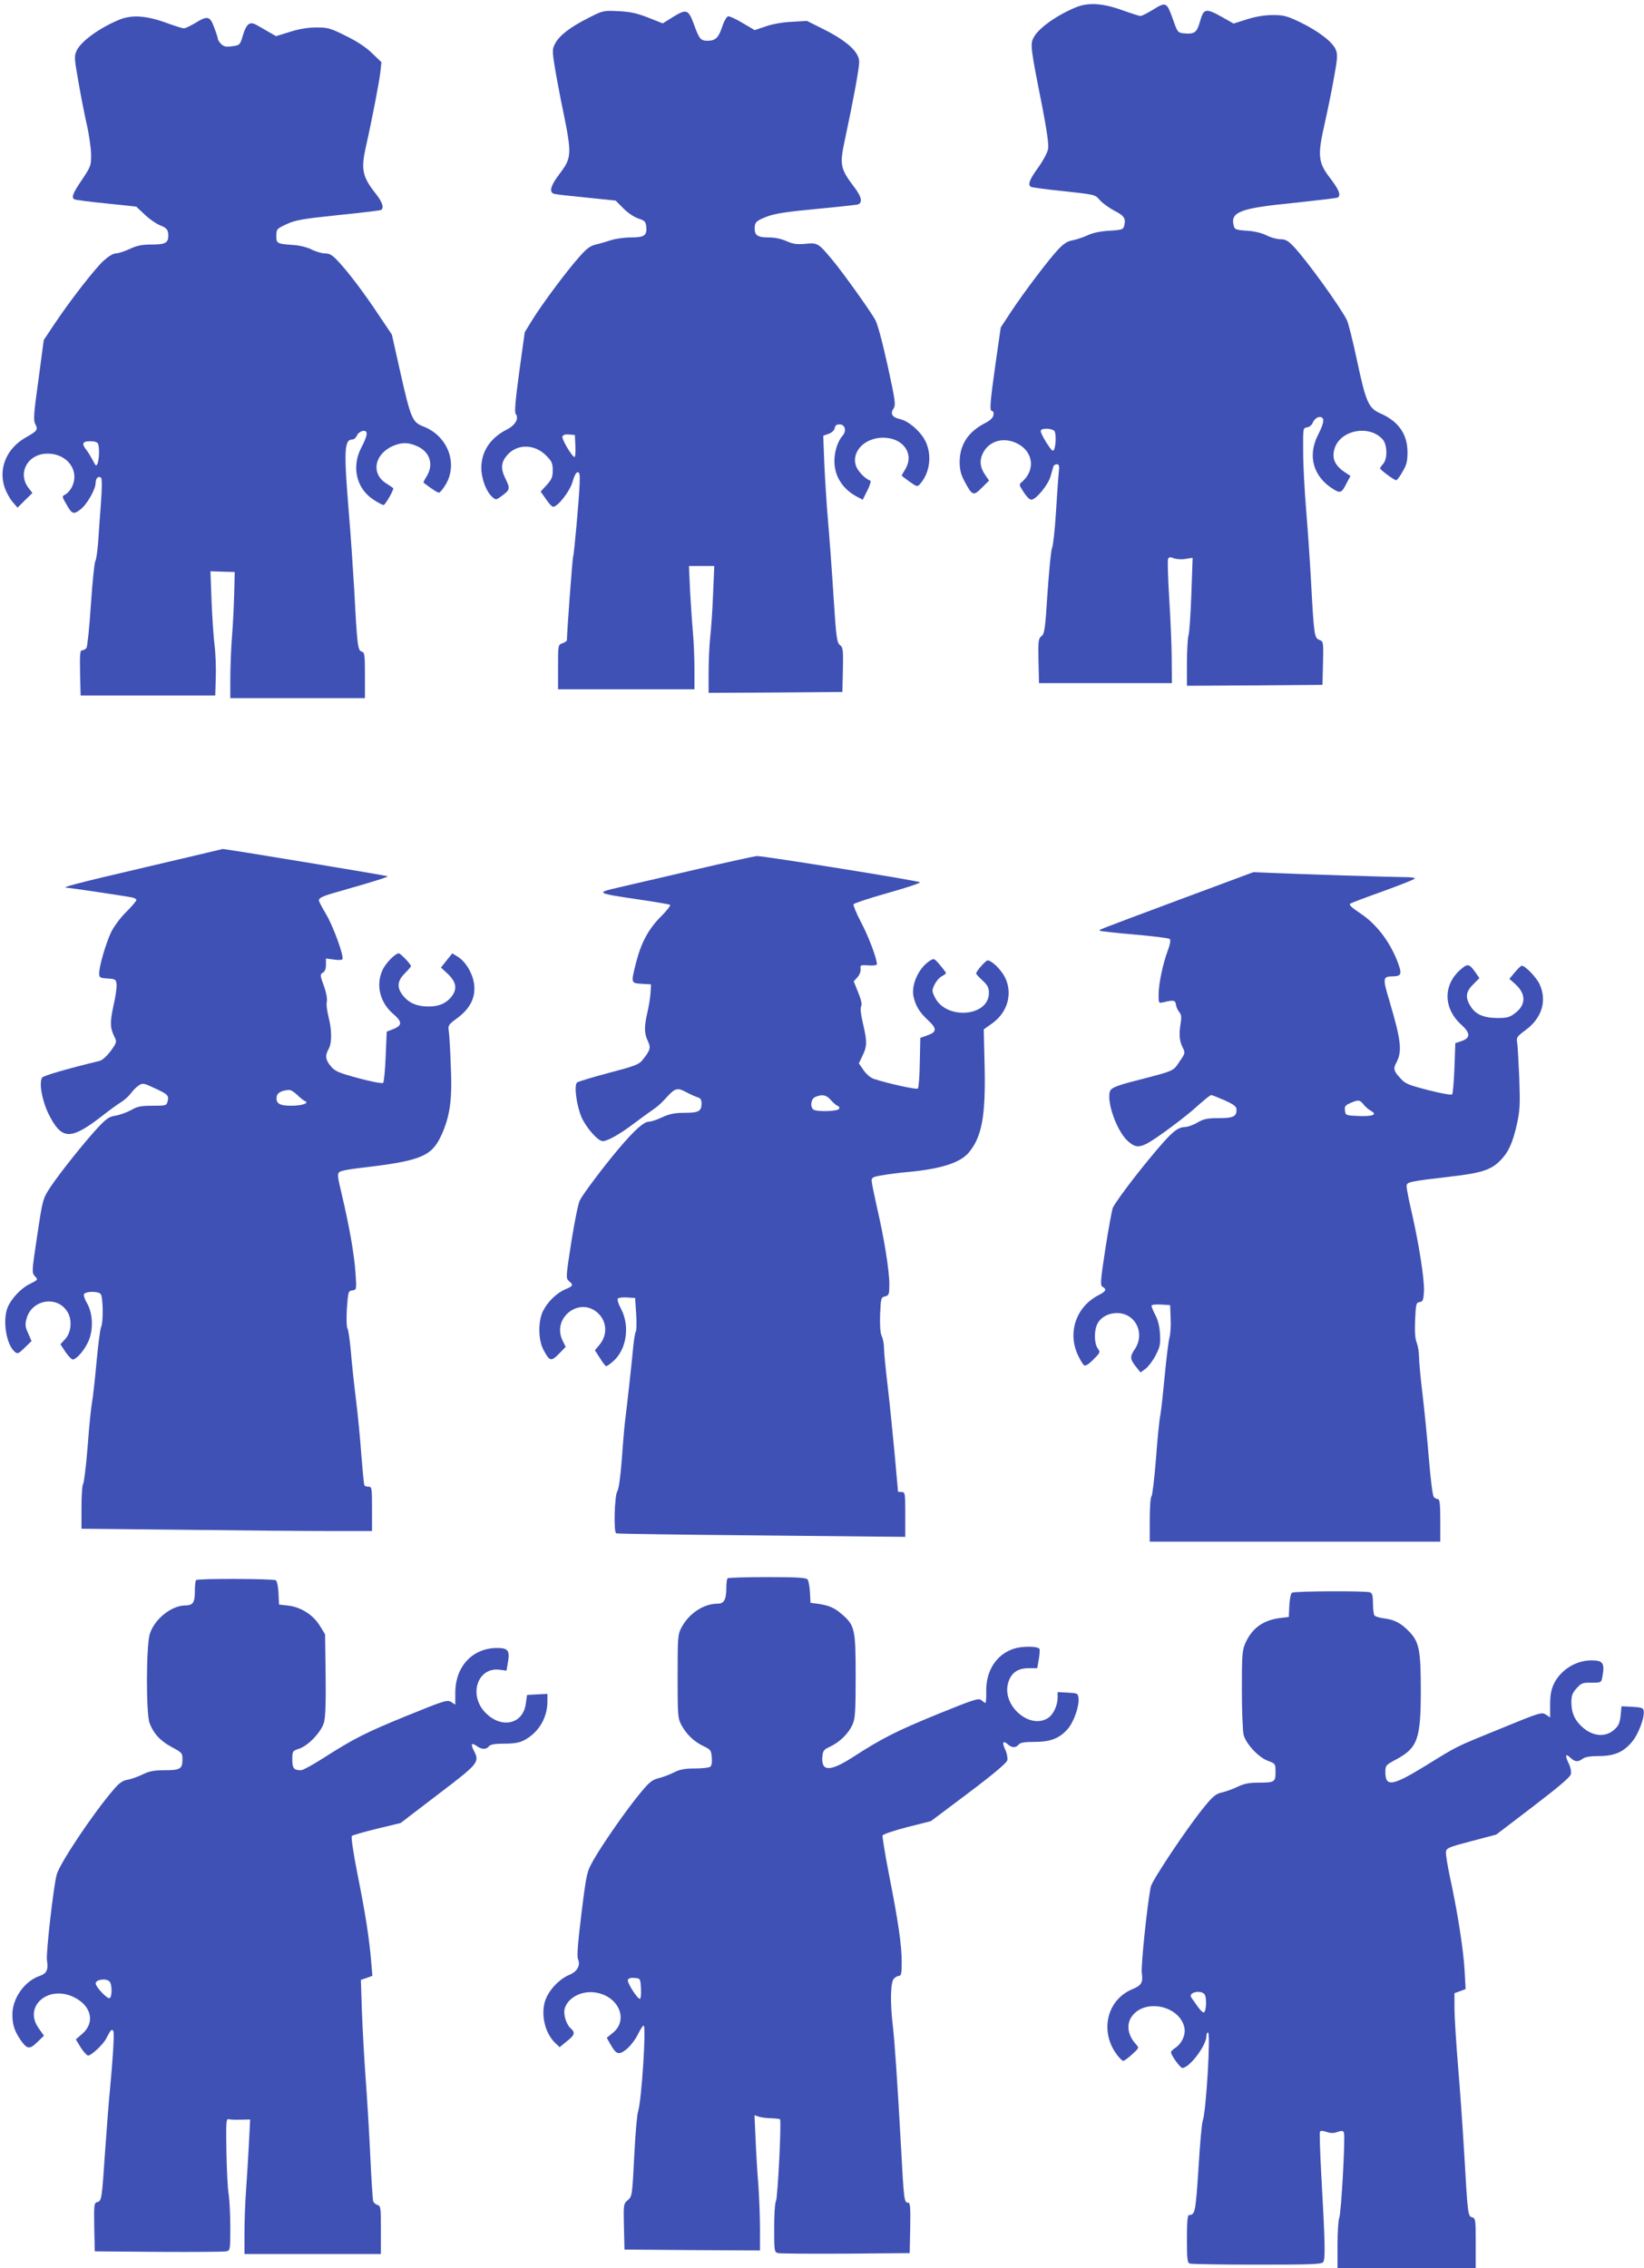 <?xml version="1.0" standalone="no"?>
<!DOCTYPE svg PUBLIC "-//W3C//DTD SVG 20010904//EN"
 "http://www.w3.org/TR/2001/REC-SVG-20010904/DTD/svg10.dtd">
<svg version="1.0" xmlns="http://www.w3.org/2000/svg"
 width="928pt" height="1280pt" viewBox="0 0 928 1280"
 preserveAspectRatio="xMidYMid meet">
<g transform="translate(0,1280) scale(0.1,-0.1)"
fill="#3f51b5" stroke="none">
<path d="M6069 12757 c-109 -46 -209 -118 -235 -170 -19 -36 -17 -57 48 -382
28 -146 39 -222 34 -247 -4 -20 -29 -67 -56 -104 -48 -66 -60 -97 -41 -108 5
-4 89 -15 186 -25 176 -19 177 -19 203 -50 15 -17 52 -44 82 -60 56 -28 66
-44 56 -85 -5 -21 -13 -24 -84 -28 -51 -3 -94 -12 -123 -26 -24 -11 -62 -24
-84 -28 -30 -5 -51 -19 -83 -53 -55 -59 -192 -240 -266 -352 l-57 -87 -30
-208 c-32 -229 -34 -264 -18 -264 6 0 9 -10 7 -22 -2 -15 -18 -31 -48 -46 -97
-50 -144 -124 -143 -224 1 -42 8 -69 29 -107 42 -79 49 -81 96 -34 l41 41 -20
29 c-29 41 -35 78 -19 116 30 74 112 103 190 68 98 -43 115 -152 34 -221 -17
-14 -16 -17 10 -57 15 -24 34 -43 43 -43 27 0 96 84 109 132 7 23 14 49 16 56
2 6 11 12 19 12 14 0 16 -9 11 -52 -3 -29 -10 -132 -16 -228 -6 -96 -16 -183
-22 -194 -5 -10 -16 -122 -25 -250 -13 -206 -17 -233 -34 -246 -18 -14 -19
-27 -17 -140 l3 -125 375 0 375 0 -1 135 c0 74 -7 228 -14 342 -7 113 -10 213
-7 222 5 13 11 14 34 5 15 -5 45 -7 66 -3 l39 6 -7 -203 c-4 -111 -11 -216
-16 -233 -5 -17 -9 -88 -9 -159 l0 -127 383 2 382 3 3 123 c3 121 2 122 -21
131 -28 11 -30 25 -47 336 -6 110 -18 288 -27 395 -9 107 -17 256 -17 330 -1
134 -1 135 22 138 13 2 27 14 32 26 9 24 35 40 51 30 16 -9 10 -37 -21 -98
-61 -119 -27 -237 87 -307 39 -24 47 -21 74 34 l22 41 -24 16 c-62 39 -82 79
-67 134 28 108 196 143 273 56 26 -29 28 -109 3 -137 -10 -11 -18 -23 -18 -26
0 -8 80 -67 91 -67 5 0 21 21 36 48 23 39 28 58 28 112 -1 100 -51 172 -151
216 -70 31 -83 61 -135 304 -23 107 -48 209 -57 225 -39 77 -229 340 -301 415
-31 32 -45 40 -74 40 -20 0 -55 10 -77 21 -26 14 -68 24 -111 27 -62 4 -70 7
-75 28 -20 78 35 99 339 129 131 14 242 27 248 30 20 13 7 45 -43 110 -68 88
-72 127 -30 310 16 72 40 187 52 257 20 109 21 131 10 158 -18 43 -97 104
-200 154 -75 36 -94 41 -155 41 -46 0 -96 -8 -146 -24 l-76 -24 -65 37 c-92
51 -103 49 -124 -24 -18 -65 -31 -74 -94 -68 -30 3 -34 7 -57 73 -37 104 -40
106 -112 62 -32 -20 -65 -37 -73 -37 -8 0 -52 14 -99 31 -116 42 -197 47 -270
16z m-115 -2393 c8 -21 6 -74 -3 -99 -7 -16 -13 -11 -45 38 -20 32 -34 62 -31
68 10 16 72 11 79 -7z"/>
<path d="M3320 12698 c-101 -51 -161 -97 -186 -143 -16 -30 -17 -41 -5 -117 7
-46 24 -137 37 -203 65 -313 65 -320 -11 -421 -47 -62 -57 -99 -27 -108 9 -3
91 -12 182 -21 l165 -17 43 -43 c24 -25 61 -50 85 -58 37 -12 42 -18 45 -46 5
-50 -11 -61 -87 -61 -36 0 -86 -7 -111 -15 -25 -8 -64 -20 -87 -25 -33 -8 -53
-24 -96 -73 -74 -84 -209 -266 -262 -352 l-43 -70 -31 -224 c-21 -156 -28
-228 -20 -237 20 -25 -2 -64 -50 -88 -93 -47 -144 -124 -144 -216 0 -61 27
-133 61 -164 20 -18 22 -18 50 2 52 38 53 43 26 99 -31 62 -26 99 17 143 57
56 149 52 211 -10 33 -33 38 -44 38 -84 0 -39 -6 -52 -34 -83 l-34 -37 30 -43
c16 -24 34 -43 40 -43 27 0 95 88 110 141 9 33 20 54 29 54 11 0 13 -14 11
-65 -4 -95 -31 -396 -37 -412 -4 -10 -35 -430 -35 -471 0 -4 -11 -12 -25 -17
-25 -9 -25 -10 -25 -135 l0 -125 385 0 385 0 0 114 c0 63 -4 158 -9 212 -5 55
-12 160 -16 234 l-6 136 71 0 72 0 -7 -161 c-3 -88 -11 -196 -16 -240 -5 -44
-9 -133 -9 -197 l0 -118 378 2 377 3 3 125 c2 113 1 126 -17 140 -17 14 -21
40 -36 275 -9 143 -23 334 -31 425 -8 91 -17 236 -21 323 l-6 158 31 11 c19 7
32 20 34 33 2 14 10 20 28 20 30 0 40 -37 16 -64 -27 -30 -46 -89 -46 -143 0
-86 47 -160 131 -203 l29 -15 26 52 c16 32 22 54 16 56 -26 8 -65 48 -78 77
-33 81 43 165 151 165 113 0 178 -91 125 -178 -11 -18 -20 -34 -20 -36 0 -1
20 -17 44 -34 41 -29 44 -30 59 -14 60 68 70 176 24 255 -31 52 -92 102 -137
112 -43 9 -56 30 -37 58 14 22 12 40 -33 246 -31 139 -57 236 -71 259 -40 67
-183 266 -238 332 -82 99 -86 101 -156 94 -48 -4 -69 -1 -105 15 -28 13 -66
21 -100 21 -62 0 -80 11 -80 50 0 36 8 44 70 68 41 16 110 27 270 42 118 11
225 23 238 25 33 8 28 41 -16 99 -80 106 -84 125 -51 276 47 220 79 396 79
431 0 54 -67 116 -195 181 l-100 50 -85 -5 c-50 -2 -111 -13 -148 -26 l-62
-21 -68 40 c-36 22 -73 39 -82 38 -8 -2 -23 -27 -33 -58 -21 -63 -38 -80 -83
-80 -39 0 -47 10 -76 90 -32 87 -42 91 -116 46 l-61 -38 -83 33 c-64 25 -102
33 -168 36 -84 4 -86 4 -170 -39z m-72 -2415 c2 -35 -1 -63 -5 -62 -14 1 -74
102 -68 116 3 9 17 13 37 11 l33 -3 3 -62z"/>
<path d="M669 12687 c-111 -47 -211 -120 -236 -172 -14 -30 -14 -43 7 -161 12
-71 33 -181 47 -244 15 -63 27 -145 27 -181 1 -63 -1 -68 -51 -143 -53 -78
-61 -100 -43 -111 5 -3 86 -14 179 -23 l170 -18 48 -45 c26 -25 64 -51 83 -59
41 -16 50 -26 50 -60 0 -41 -18 -50 -94 -50 -54 0 -84 -6 -124 -25 -30 -14
-65 -25 -78 -25 -15 0 -42 -17 -69 -41 -51 -47 -193 -230 -280 -361 l-58 -87
-30 -225 c-27 -192 -29 -228 -18 -249 17 -32 12 -39 -54 -76 -104 -59 -152
-167 -122 -272 9 -30 30 -70 46 -89 l30 -35 42 42 42 41 -21 27 c-66 84 -6
195 106 195 114 0 184 -98 137 -190 -8 -16 -24 -34 -35 -40 -21 -11 -21 -11 2
-51 34 -61 42 -65 82 -34 37 28 86 114 86 151 0 26 17 41 31 27 5 -5 5 -62 -1
-138 -5 -72 -13 -173 -16 -225 -4 -52 -11 -100 -16 -107 -5 -6 -16 -116 -25
-245 -8 -128 -20 -239 -25 -245 -6 -7 -17 -13 -25 -13 -11 0 -13 -23 -11 -127
l3 -128 380 0 380 0 3 100 c2 55 -1 138 -7 185 -6 47 -13 159 -17 250 l-6 166
68 -2 69 -2 -3 -123 c-2 -68 -7 -180 -13 -248 -5 -68 -9 -173 -9 -232 l0 -109
380 0 380 0 0 129 c0 117 -2 129 -18 134 -22 5 -26 31 -42 342 -7 116 -20 315
-31 443 -29 353 -26 412 21 412 8 0 20 10 25 23 6 12 20 23 33 25 31 5 29 -23
-8 -93 -57 -108 -29 -231 67 -294 26 -17 52 -31 58 -31 9 0 55 79 55 94 0 2
-16 13 -35 25 -94 55 -74 169 37 216 49 20 84 19 135 -4 70 -32 92 -103 52
-168 -12 -19 -20 -35 -18 -37 54 -41 78 -56 87 -56 6 0 23 21 38 46 71 120 10
276 -128 328 -60 23 -70 46 -128 304 l-48 214 -68 101 c-83 126 -174 247 -233
310 -35 38 -50 47 -77 47 -18 0 -52 10 -75 22 -24 12 -67 23 -98 25 -98 7
-101 8 -101 52 0 38 2 40 58 66 49 23 89 30 290 51 128 13 237 26 243 29 18
12 8 44 -30 92 -76 96 -84 137 -56 263 36 160 76 370 82 422 l6 57 -52 50
c-33 33 -86 68 -148 98 -87 44 -102 48 -167 48 -47 0 -97 -8 -150 -25 l-78
-24 -42 24 c-22 13 -53 31 -68 39 -38 22 -57 7 -77 -59 -16 -54 -17 -55 -60
-61 -35 -5 -48 -2 -63 13 -10 10 -18 22 -18 28 0 5 -9 34 -21 65 -24 65 -37
68 -107 25 -27 -16 -56 -30 -64 -30 -8 0 -52 14 -99 31 -116 42 -197 47 -270
16z m-115 -2393 c8 -21 6 -84 -3 -109 -7 -18 -10 -16 -26 15 -10 19 -26 46
-36 59 -30 37 -24 51 20 51 26 0 41 -5 45 -16z"/>
<path d="M817 7905 c-391 -91 -480 -115 -438 -115 15 0 336 -48 369 -55 12 -3
22 -9 22 -14 0 -5 -26 -36 -58 -68 -33 -32 -70 -83 -85 -114 -30 -64 -67 -191
-67 -231 0 -25 3 -27 48 -30 44 -3 47 -5 50 -33 2 -17 -6 -72 -18 -123 -20
-94 -19 -123 7 -175 13 -26 12 -31 -22 -78 -22 -29 -47 -52 -63 -56 -185 -45
-316 -83 -324 -94 -19 -28 -1 -129 36 -205 75 -150 124 -151 311 -5 33 26 76
57 95 69 19 11 45 34 58 51 12 17 33 38 46 46 21 14 28 13 89 -16 76 -35 81
-41 73 -75 -6 -23 -10 -24 -85 -24 -66 0 -86 -4 -122 -25 -24 -13 -63 -27 -86
-31 -36 -5 -52 -16 -101 -68 -76 -82 -214 -255 -268 -336 -42 -65 -43 -66 -74
-273 -30 -199 -31 -209 -14 -228 20 -22 21 -20 -32 -47 -47 -24 -100 -81 -120
-128 -31 -73 -9 -213 40 -253 15 -13 21 -10 55 23 l39 38 -19 44 c-17 36 -18
50 -9 83 29 107 172 132 230 39 29 -46 23 -118 -13 -156 l-26 -28 29 -44 c17
-25 36 -44 43 -42 25 7 66 56 87 105 28 64 24 157 -9 213 -12 20 -20 43 -17
50 7 17 77 19 94 2 14 -14 16 -160 3 -186 -5 -9 -17 -98 -26 -197 -9 -99 -20
-200 -25 -225 -5 -25 -17 -137 -25 -250 -9 -113 -21 -209 -26 -215 -5 -5 -9
-64 -9 -130 l0 -122 578 -6 c317 -4 686 -7 820 -7 l242 0 0 125 c0 117 -1 125
-19 125 -11 0 -22 3 -24 8 -3 4 -10 79 -17 167 -6 88 -20 232 -31 320 -11 88
-24 211 -29 274 -6 63 -14 119 -19 125 -5 6 -6 56 -3 111 7 96 8 100 31 103
24 4 24 4 18 95 -7 107 -35 265 -76 439 -26 108 -28 124 -15 134 8 7 61 17
117 23 344 40 404 64 460 188 47 105 60 198 52 378 -3 88 -8 178 -11 200 -6
40 -4 42 48 80 70 53 101 111 95 182 -4 62 -46 135 -93 164 l-31 19 -32 -40
-32 -40 41 -38 c46 -45 52 -83 19 -126 -30 -38 -71 -56 -129 -56 -64 0 -109
18 -143 59 -38 46 -36 84 8 128 19 19 35 38 35 41 -1 11 -59 72 -69 72 -20 0
-75 -56 -92 -95 -39 -84 -14 -184 62 -248 50 -43 50 -64 0 -84 l-38 -15 -6
-140 c-3 -78 -10 -145 -14 -149 -5 -5 -67 7 -138 26 -114 31 -133 39 -157 67
-31 37 -34 61 -13 98 19 33 19 108 -1 183 -8 33 -13 71 -9 85 3 15 -3 50 -17
89 -22 60 -22 65 -5 74 11 7 17 22 17 45 l0 35 44 -6 c24 -4 46 -3 49 2 10 16
-53 189 -93 255 -22 37 -40 71 -40 77 0 15 25 26 130 55 169 48 262 77 258 81
-4 4 -929 157 -932 154 0 -1 -198 -47 -439 -104z m860 -1283 c15 -16 35 -31
43 -35 30 -11 -13 -27 -76 -27 -67 0 -88 13 -82 52 3 21 28 35 70 37 9 1 29
-12 45 -27z"/>
<path d="M3910 7889 c-184 -43 -378 -88 -430 -100 -117 -27 -112 -30 119 -64
95 -14 178 -28 183 -31 5 -4 -18 -33 -51 -66 -70 -70 -112 -147 -141 -262 -29
-115 -29 -114 33 -118 l52 -3 -3 -50 c-2 -27 -10 -77 -18 -110 -18 -79 -18
-117 3 -160 18 -38 14 -52 -31 -108 -20 -25 -46 -34 -191 -72 -93 -25 -173
-49 -178 -54 -18 -18 -2 -133 27 -199 28 -60 92 -132 119 -132 27 1 97 40 177
101 47 35 98 72 113 82 16 10 44 36 64 58 54 60 65 63 116 36 24 -13 54 -26
66 -30 15 -4 21 -13 21 -34 0 -44 -16 -53 -96 -53 -56 0 -84 -6 -126 -25 -29
-14 -63 -25 -75 -25 -29 0 -83 -49 -171 -153 -86 -102 -199 -252 -219 -291 -9
-16 -30 -122 -48 -234 -31 -199 -31 -205 -14 -221 27 -22 24 -29 -18 -46 -48
-20 -99 -68 -126 -120 -30 -56 -30 -164 0 -221 35 -67 44 -69 88 -24 l38 39
-18 37 c-61 128 98 250 201 153 51 -48 54 -124 7 -179 l-25 -30 29 -45 c15
-25 31 -45 35 -45 3 0 20 11 36 25 78 65 99 198 49 296 -17 31 -24 56 -19 61
5 5 29 8 53 6 l44 -3 6 -90 c3 -49 2 -94 -2 -100 -4 -5 -10 -41 -14 -80 -9
-96 -34 -325 -45 -410 -5 -38 -14 -142 -20 -230 -8 -102 -17 -168 -26 -182
-15 -24 -21 -228 -6 -236 4 -3 373 -8 820 -12 l812 -8 0 127 c0 119 -1 126
-20 126 -11 0 -20 1 -21 3 0 1 -9 97 -19 212 -11 116 -28 287 -39 380 -11 94
-21 190 -21 215 0 25 -6 56 -13 70 -8 17 -11 57 -9 122 4 92 5 97 28 102 22 6
24 11 24 69 0 77 -29 259 -70 434 -16 72 -30 140 -30 151 0 17 10 22 63 30 34
6 94 14 132 17 192 17 303 52 352 109 75 88 97 206 91 484 l-5 213 48 34 c88
63 117 171 71 261 -22 43 -74 94 -97 94 -11 0 -65 -61 -65 -74 0 -3 16 -21 36
-39 29 -27 36 -40 36 -71 0 -134 -242 -153 -305 -24 -17 35 -17 40 -2 71 9 19
27 40 40 47 14 7 25 16 25 19 -1 3 -16 24 -34 45 -33 39 -34 39 -59 23 -61
-40 -103 -132 -91 -198 11 -53 33 -91 83 -137 52 -48 50 -67 -10 -87 l-34 -12
-3 -139 c-1 -76 -6 -142 -11 -147 -7 -7 -160 26 -247 54 -19 6 -43 26 -59 49
l-27 39 21 44 c26 53 26 80 2 182 -12 51 -16 85 -10 96 6 11 0 37 -17 79 l-25
62 21 23 c11 12 19 32 18 46 -3 23 -1 24 45 21 26 -2 47 1 47 6 0 32 -48 160
-90 238 -26 50 -45 96 -42 101 4 6 91 35 195 64 103 29 184 56 180 60 -10 9
-883 149 -920 148 -15 -1 -179 -37 -363 -80z m780 -1297 c14 -16 32 -31 39
-33 8 -3 11 -10 7 -17 -8 -13 -112 -17 -140 -6 -25 10 -21 63 7 74 39 16 62
11 87 -18z"/>
<path d="M6650 7720 c-493 -184 -446 -166 -440 -173 3 -2 90 -12 195 -21 104
-9 193 -20 198 -25 6 -6 2 -32 -12 -68 -28 -76 -51 -186 -51 -247 0 -48 0 -48
28 -42 56 14 67 12 70 -14 2 -14 11 -33 19 -42 11 -13 13 -27 8 -60 -11 -62
-8 -103 11 -139 15 -31 15 -32 -18 -80 -37 -55 -24 -50 -256 -110 -93 -24
-125 -37 -134 -52 -27 -52 34 -230 99 -287 38 -34 60 -37 106 -14 51 26 224
154 291 217 35 31 67 57 73 57 6 0 40 -14 77 -30 53 -24 66 -35 66 -53 0 -38
-19 -47 -101 -47 -64 0 -84 -4 -120 -25 -24 -14 -55 -25 -69 -25 -37 -1 -62
-19 -122 -85 -108 -122 -257 -315 -286 -370 -5 -11 -24 -114 -42 -229 -29
-189 -30 -210 -16 -218 25 -14 19 -26 -23 -47 -126 -65 -176 -210 -117 -337
13 -28 29 -55 36 -59 8 -5 28 8 52 33 39 39 40 41 24 63 -20 29 -21 101 -1
139 19 37 62 60 110 60 105 0 161 -115 100 -205 -28 -41 -27 -55 9 -100 l24
-30 29 21 c15 12 41 45 56 75 25 47 28 63 25 119 -2 42 -11 80 -26 108 -12 23
-22 47 -22 53 0 6 21 9 53 7 l52 -3 3 -75 c2 -41 -1 -91 -7 -110 -5 -19 -17
-114 -26 -210 -9 -96 -20 -197 -25 -225 -6 -27 -17 -140 -25 -250 -9 -110 -20
-204 -25 -209 -6 -6 -10 -65 -10 -133 l0 -123 820 0 820 0 0 120 c0 95 -3 120
-14 120 -7 0 -18 6 -23 13 -6 6 -18 102 -27 212 -9 110 -25 274 -36 365 -11
91 -20 187 -20 213 0 26 -6 62 -13 80 -9 22 -12 62 -9 129 4 90 6 97 26 100
18 3 21 11 24 60 3 66 -27 260 -68 441 -17 71 -30 139 -30 152 0 25 9 27 255
56 165 19 222 37 273 89 46 46 70 98 94 203 18 81 19 112 14 262 -4 94 -9 184
-12 202 -5 28 -1 34 49 71 91 67 120 165 78 257 -17 38 -81 105 -101 105 -5 0
-22 -17 -39 -37 l-31 -37 35 -31 c60 -55 59 -116 -2 -162 -31 -24 -45 -28
-102 -28 -78 1 -123 21 -151 68 -30 48 -26 81 16 122 l35 35 -20 29 c-38 54
-46 55 -87 19 -99 -87 -97 -219 5 -311 52 -47 52 -75 1 -92 l-35 -12 -5 -141
c-3 -77 -9 -144 -13 -148 -4 -5 -65 6 -135 24 -115 30 -130 36 -159 69 -36 39
-39 53 -21 86 34 64 27 125 -38 345 -40 133 -39 141 16 142 53 1 56 12 26 90
-44 110 -118 206 -205 264 -54 36 -69 51 -58 57 8 5 90 36 183 69 93 34 173
65 179 71 5 5 -14 9 -53 9 -65 0 -599 17 -762 24 l-95 4 -425 -158z m1047
-1153 c10 -13 29 -29 42 -36 38 -21 10 -32 -70 -29 -73 3 -74 4 -77 31 -3 23
2 30 30 42 45 20 54 19 75 -8z"/>
<path d="M4107 3893 c-4 -3 -7 -28 -7 -55 0 -64 -13 -88 -48 -88 -80 0 -162
-54 -205 -134 -21 -39 -22 -54 -22 -276 0 -223 1 -237 22 -276 28 -52 71 -93
126 -119 39 -19 42 -23 45 -64 2 -28 -1 -47 -10 -52 -7 -5 -46 -9 -86 -9 -54
0 -83 -5 -115 -21 -23 -12 -62 -27 -86 -33 -38 -9 -55 -22 -102 -79 -74 -87
-216 -291 -268 -382 -39 -69 -40 -73 -69 -305 -21 -172 -26 -241 -19 -257 15
-34 -5 -70 -50 -88 -48 -20 -99 -69 -125 -120 -41 -79 -19 -203 47 -265 l24
-23 40 33 c46 36 50 49 21 75 -24 22 -40 76 -33 107 15 62 93 105 171 94 134
-18 194 -156 99 -230 l-32 -26 21 -37 c33 -58 47 -62 91 -27 21 17 49 54 63
82 14 28 28 51 33 51 16 2 -11 -421 -31 -484 -6 -16 -16 -131 -22 -255 -11
-220 -12 -225 -36 -246 -24 -20 -25 -23 -22 -150 l3 -129 383 -3 382 -2 0 118
c0 65 -4 176 -9 248 -6 71 -13 189 -16 263 l-6 134 28 -9 c15 -4 47 -8 70 -8
22 -1 44 -3 46 -6 9 -9 -13 -444 -23 -462 -6 -10 -10 -78 -10 -153 0 -131 1
-135 23 -140 12 -3 184 -4 382 -3 l360 3 3 143 c2 121 0 142 -13 142 -21 0
-23 15 -39 315 -21 379 -36 597 -47 690 -15 128 -12 241 7 259 8 9 22 16 30
16 11 0 14 17 14 76 0 97 -20 234 -72 496 -22 114 -38 213 -36 220 3 7 65 28
139 47 l134 34 213 160 c137 103 214 168 218 183 3 12 -2 39 -11 59 -20 41
-14 56 13 32 23 -21 46 -22 62 -2 9 11 33 15 89 15 91 0 142 20 188 73 35 40
66 130 61 174 -3 27 -6 28 -60 31 l-58 3 0 -31 c0 -44 -24 -96 -54 -115 -103
-67 -260 69 -226 195 15 57 52 85 113 86 l52 0 9 52 c5 29 6 55 3 58 -15 15
-98 15 -144 0 -98 -32 -157 -123 -156 -238 1 -38 -1 -68 -5 -68 -3 0 -13 7
-22 15 -15 14 -39 6 -249 -79 -230 -94 -315 -137 -480 -244 -127 -81 -176 -80
-169 5 3 33 8 40 43 56 54 25 103 73 126 122 16 35 19 67 19 275 0 265 -5 287
-75 348 -43 38 -72 51 -135 61 l-45 6 -3 60 c-2 33 -8 65 -14 72 -8 10 -63 13
-228 13 -119 0 -220 -3 -223 -7z m-489 -2315 c2 -32 -1 -58 -6 -58 -15 0 -73
92 -68 107 4 9 17 13 38 11 33 -3 33 -4 36 -60z"/>
<path d="M1107 3883 c-4 -3 -7 -32 -7 -63 0 -64 -11 -80 -55 -80 -79 -1 -175
-79 -200 -163 -20 -68 -21 -444 -1 -500 22 -59 60 -101 125 -136 58 -31 61
-34 61 -70 0 -53 -13 -61 -100 -61 -60 0 -87 -5 -126 -24 -27 -13 -65 -27 -86
-30 -27 -5 -47 -19 -80 -59 -114 -133 -301 -413 -318 -476 -18 -65 -61 -445
-55 -483 9 -52 -1 -75 -39 -88 -86 -28 -156 -126 -156 -218 0 -58 11 -92 46
-144 37 -53 51 -55 95 -12 l37 36 -29 41 c-90 124 54 249 201 175 97 -49 117
-142 45 -205 l-37 -32 28 -46 c16 -25 35 -45 41 -45 19 0 87 64 103 97 25 49
33 57 40 39 6 -17 -3 -156 -20 -336 -6 -58 -17 -206 -26 -330 -19 -282 -20
-291 -45 -297 -18 -5 -19 -14 -17 -142 l3 -136 360 -3 c198 -1 370 0 383 3 21
5 22 9 22 133 0 70 -4 154 -9 187 -6 33 -11 143 -13 245 -3 161 -1 184 12 181
8 -3 39 -4 68 -3 l54 1 -7 -137 c-4 -75 -11 -193 -16 -261 -5 -68 -9 -177 -9
-242 l0 -119 385 0 385 0 0 136 c0 127 -1 136 -20 141 -10 3 -21 13 -24 22 -2
9 -10 124 -16 256 -6 132 -18 328 -26 435 -8 107 -17 276 -21 376 l-6 181 33
11 32 12 -7 82 c-11 131 -32 267 -77 491 -24 122 -37 211 -32 216 5 5 69 23
142 41 l133 32 212 162 c230 175 235 181 202 246 -20 39 -14 48 17 26 28 -20
52 -20 68 -1 9 11 33 15 87 15 53 0 84 5 111 19 81 42 132 126 132 218 l0 44
-57 -3 -58 -3 -7 -50 c-16 -117 -140 -143 -230 -48 -95 100 -41 257 83 240
l38 -5 9 52 c10 61 -1 76 -61 76 -140 0 -237 -104 -237 -253 l0 -67 -23 15
c-22 14 -37 9 -254 -79 -232 -95 -292 -125 -477 -243 -55 -35 -107 -63 -117
-63 -40 0 -49 11 -49 60 0 47 1 49 37 61 53 17 126 94 142 149 8 32 11 112 9
271 l-3 226 -30 49 c-38 61 -105 104 -177 113 l-53 6 -3 65 c-2 36 -8 68 -15
72 -15 9 -441 11 -450 1z m-489 -2265 c15 -15 16 -85 1 -94 -12 -7 -78 62 -79
83 0 22 58 31 78 11z"/>
<path d="M7293 3812 c-7 -4 -13 -36 -15 -72 l-3 -65 -50 -6 c-94 -12 -157 -57
-194 -139 -19 -41 -21 -65 -21 -265 0 -121 5 -236 10 -256 15 -52 82 -124 135
-145 45 -17 45 -17 45 -64 0 -57 -5 -60 -99 -60 -50 0 -80 -6 -117 -24 -27
-13 -67 -27 -89 -32 -34 -8 -50 -22 -108 -94 -91 -113 -284 -402 -291 -437
-20 -98 -56 -445 -51 -486 8 -55 -1 -71 -54 -93 -144 -60 -185 -240 -85 -371
14 -18 29 -33 34 -33 6 0 28 16 50 36 40 37 41 37 22 58 -48 52 -56 116 -20
161 78 99 271 53 294 -70 7 -39 -15 -87 -51 -111 -14 -9 -25 -20 -25 -25 0
-17 52 -89 64 -89 40 0 136 127 136 180 0 11 4 20 9 20 16 0 -11 -452 -30
-498 -5 -13 -16 -134 -24 -270 -16 -244 -19 -261 -52 -262 -10 0 -13 -34 -13
-134 0 -113 2 -135 16 -140 9 -3 179 -6 379 -6 301 0 365 2 374 14 13 16 11
110 -11 499 -7 126 -10 233 -7 238 3 5 18 5 37 -2 23 -8 41 -8 62 0 25 8 32 7
36 -4 9 -22 -15 -450 -26 -480 -6 -15 -10 -85 -10 -156 l0 -129 390 0 390 0 0
141 c0 131 -1 141 -20 146 -24 6 -25 13 -45 363 -9 151 -25 379 -36 505 -10
127 -19 268 -19 313 l0 84 31 11 32 12 -6 110 c-7 115 -39 323 -83 525 -14 66
-24 129 -22 141 3 20 20 27 144 59 l140 37 207 158 c144 110 209 165 214 182
3 15 -1 39 -11 59 -23 48 -20 61 7 36 27 -26 44 -27 71 -7 13 10 44 15 90 15
88 0 139 22 187 79 37 42 74 141 67 177 -3 16 -13 19 -64 22 l-61 3 -5 -52
c-5 -43 -11 -58 -37 -81 -53 -47 -132 -36 -193 29 -34 36 -48 73 -48 128 0 35
6 52 29 77 27 30 35 33 84 32 53 0 56 1 61 29 16 81 6 97 -61 97 -88 0 -174
-54 -212 -133 -15 -32 -21 -63 -21 -116 l0 -73 -24 16 c-23 15 -34 12 -253
-78 -267 -109 -237 -94 -430 -213 -185 -113 -223 -119 -223 -32 0 36 3 39 61
70 121 65 139 115 139 389 0 228 -9 274 -66 333 -47 48 -81 66 -141 74 -27 3
-51 11 -55 17 -4 6 -8 36 -8 67 0 43 -4 58 -16 63 -23 9 -427 7 -441 -2z
m-494 -2266 c14 -17 11 -98 -4 -103 -5 -1 -21 14 -35 34 -14 20 -29 42 -35 50
-21 28 51 46 74 19z"/>
</g>
</svg>

